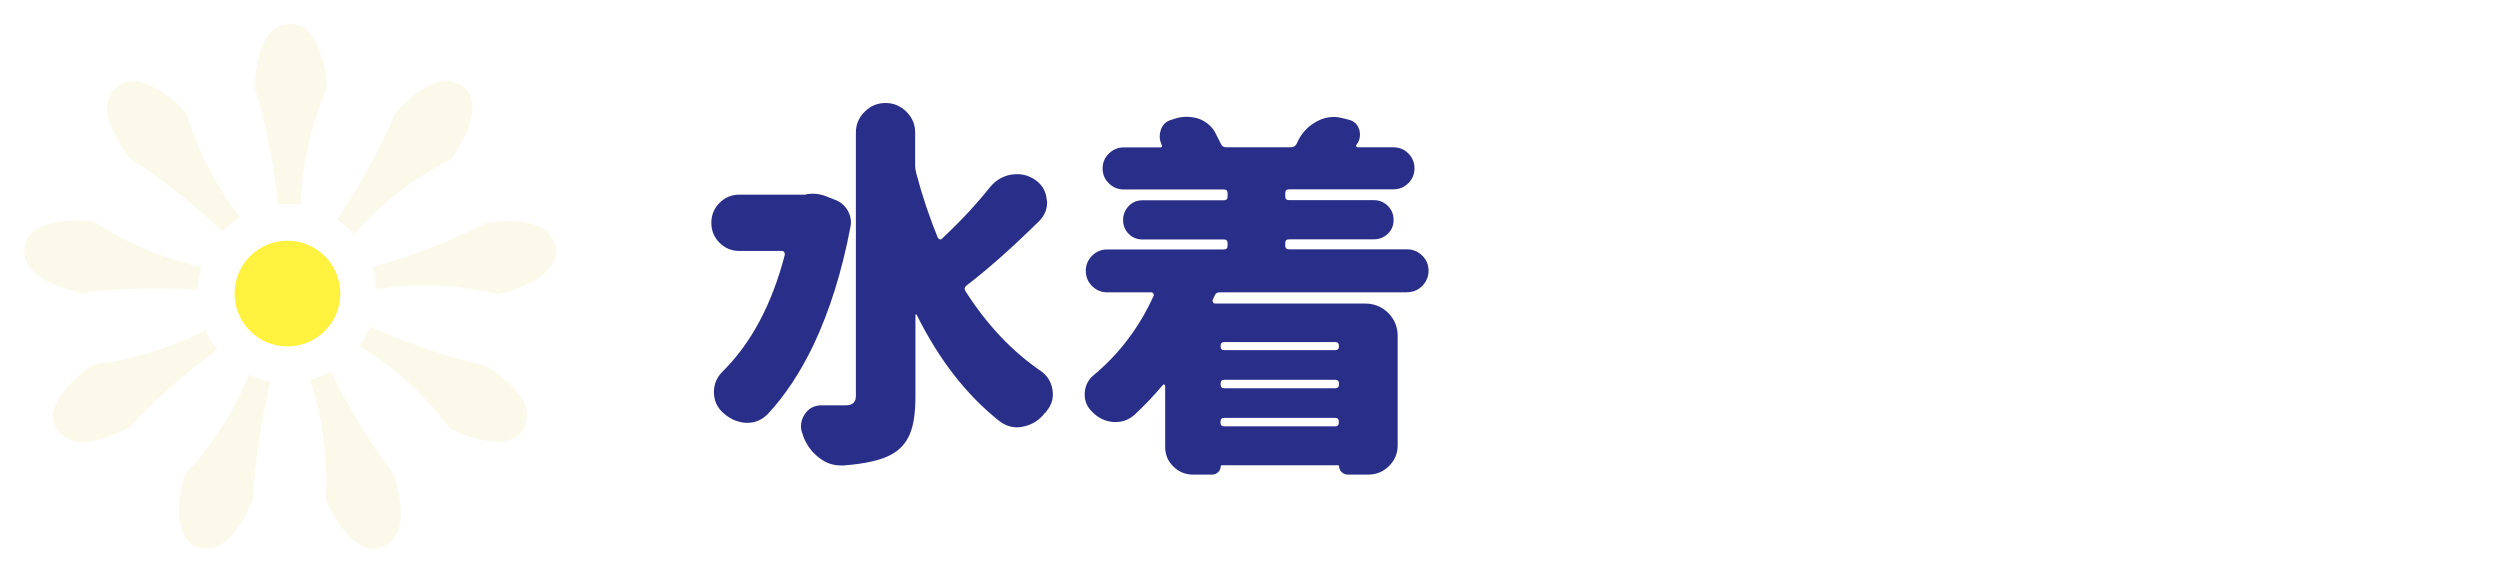 <?xml version="1.0" encoding="UTF-8"?><svg id="_レイヤー_1" xmlns="http://www.w3.org/2000/svg" xmlns:xlink="http://www.w3.org/1999/xlink" viewBox="0 0 183 42"><defs><style>.cls-1{filter:url(#drop-shadow-1);}.cls-2{fill:#fff;}.cls-3{fill:#fbf9ea;}.cls-4{fill:#fff23f;}.cls-5{fill:#292f89;}</style><filter id="drop-shadow-1" x="0" y="0" width="40.71" height="41.23" filterUnits="userSpaceOnUse"><feOffset dx="1.75" dy="1.75"/><feGaussianBlur result="blur" stdDeviation="0"/><feFlood flood-color="#7dccf3" flood-opacity=".5"/><feComposite in2="blur" operator="in"/><feComposite in="SourceGraphic"/></filter></defs><g class="cls-1"><path class="cls-3" d="M22.21,24.23s3.29,3.37,4.89,8.83c.96,3.25.46,4.69-.9,5.24-1.95.79-3.82-2.53-4.2-3.76-1.47-4.77-1.79-9.58-1.79-9.58l1.99-.72Z"/><path class="cls-3" d="M24.46,21.42s4.69.47,9.42,3.62c2.82,1.88,3.37,3.3,2.69,4.59-.99,1.86-4.55.52-5.64-.18-4.2-2.71-7.53-6.19-7.53-6.19l1.06-1.83Z"/><path class="cls-3" d="M24.37,17.83s3.89-2.65,9.54-3.28c3.37-.38,4.7.36,5.01,1.79.44,2.06-3.16,3.32-4.43,3.48-4.96.62-9.75.09-9.75.09l-.37-2.08Z"/><path class="cls-3" d="M22,15.13s1.28-4.53,5.2-8.65c2.34-2.45,3.83-2.75,4.99-1.85,1.66,1.29-.28,4.57-1.16,5.52-3.4,3.66-7.41,6.34-7.41,6.34l-1.62-1.36Z"/><path class="cls-3" d="M18.45,14.59s-1.94-4.29-1.58-9.97C17.09,1.24,18.04.05,19.51,0c2.11-.08,2.72,3.69,2.66,4.97-.25,4.99-1.6,9.62-1.6,9.62h-2.12Z"/><path class="cls-3" d="M15.38,16.46s-4.24-2.04-7.62-6.62c-2.01-2.73-2.04-4.25-.95-5.23,1.56-1.41,4.46,1.07,5.23,2.1,3.02,3.98,4.96,8.4,4.96,8.4l-1.62,1.36Z"/><path class="cls-3" d="M14.23,19.86s-4.56,1.16-10.09-.18C.85,18.89-.16,17.74.05,16.29c.29-2.09,4.1-2.04,5.36-1.76,4.87,1.11,9.19,3.25,9.19,3.25l-.37,2.08Z"/><path class="cls-3" d="M15.54,23.21s-2.75,3.82-7.84,6.35c-3.03,1.51-4.54,1.27-5.32.03-1.12-1.78,1.83-4.2,2.98-4.79,4.44-2.28,9.13-3.42,9.13-3.42l1.06,1.83Z"/><path class="cls-3" d="M18.69,24.93s.35,4.7-1.93,9.91c-1.36,3.1-2.66,3.89-4.06,3.44-2-.65-1.3-4.4-.8-5.58,1.94-4.6,4.79-8.49,4.79-8.49l1.99.72Z"/><path class="cls-2" d="M20.51,24.89s1.94,4.29,1.58,9.97c-.21,3.38-1.17,4.57-2.64,4.62-2.11.08-2.72-3.69-2.66-4.97.25-4.99,1.6-9.62,1.6-9.62h2.12Z"/><path class="cls-2" d="M23.58,23.02s4.24,2.04,7.62,6.62c2.01,2.73,2.04,4.25.95,5.23-1.56,1.41-4.46-1.07-5.23-2.1-3.02-3.98-4.96-8.4-4.96-8.4l1.62-1.36Z"/><path class="cls-2" d="M24.73,19.62s4.56-1.16,10.09.18c3.29.8,4.3,1.94,4.09,3.4-.29,2.09-4.1,2.04-5.36,1.76-4.87-1.11-9.19-3.25-9.19-3.25l.37-2.08Z"/><path class="cls-2" d="M23.43,16.27s2.75-3.82,7.84-6.35c3.03-1.51,4.54-1.27,5.32-.03,1.12,1.78-1.83,4.2-2.98,4.79-4.44,2.28-9.13,3.42-9.13,3.42l-1.06-1.83Z"/><path class="cls-2" d="M20.27,14.55s-.35-4.7,1.93-9.91c1.36-3.1,2.66-3.89,4.06-3.44,2,.65,1.3,4.4.8,5.58-1.94,4.6-4.79,8.49-4.79,8.49l-1.99-.72Z"/><path class="cls-2" d="M16.75,15.25s-3.29-3.37-4.89-8.83c-.96-3.25-.46-4.69.9-5.24,1.95-.79,3.82,2.53,4.2,3.76,1.47,4.77,1.79,9.58,1.79,9.58l-1.99.72Z"/><path class="cls-2" d="M14.51,18.06s-4.69-.47-9.42-3.62c-2.82-1.88-3.37-3.3-2.69-4.59.99-1.86,4.55-.52,5.64.18,4.2,2.71,7.53,6.19,7.53,6.19l-1.06,1.83Z"/><path class="cls-2" d="M14.59,21.65s-3.89,2.65-9.54,3.28c-3.37.38-4.7-.36-5.01-1.79-.44-2.06,3.16-3.32,4.43-3.48,4.95-.62,9.75-.09,9.75-.09l.37,2.08Z"/><path class="cls-2" d="M16.96,24.35s-1.28,4.53-5.2,8.65c-2.34,2.45-3.83,2.75-4.99,1.85-1.66-1.29.28-4.57,1.16-5.52,3.4-3.66,7.41-6.34,7.41-6.34l1.62,1.36Z"/><circle class="cls-2" cx="19.25" cy="19.72" r="6.55" transform="translate(-3.2 35.71) rotate(-81.12)"/><circle class="cls-4" cx="19.29" cy="19.74" r="3.87"/></g><path class="cls-5" d="M59.06,14.21c.15-.02.3-.03.46-.03.27,0,.55.05.82.14l.77.3c.4.15.71.4.93.77.16.27.25.56.25.85,0,.11,0,.22-.03.33-.62,3.28-1.53,6.19-2.73,8.72-.97,2.01-2.08,3.68-3.34,5.03-.42.42-.91.63-1.47.63h-.16c-.62-.05-1.18-.31-1.67-.77-.42-.4-.63-.89-.63-1.48s.21-1.08.63-1.5c2.1-2.08,3.62-4.93,4.56-8.56,0-.07-.02-.14-.05-.19-.04-.05-.09-.08-.16-.08h-3.12c-.57,0-1.05-.2-1.45-.6-.4-.4-.6-.89-.6-1.46s.2-1.06.6-1.46c.4-.4.88-.6,1.45-.6h4.78c.05,0,.11,0,.16-.03ZM72.46,13.71c.42-.51.94-.82,1.56-.93.16-.02.31-.03.44-.03.47,0,.91.14,1.31.41.51.35.79.83.85,1.45.02.07.03.14.03.19,0,.53-.19.98-.57,1.37-2.02,1.99-3.8,3.56-5.33,4.73-.15.11-.17.25-.08.41,1.57,2.46,3.41,4.41,5.52,5.85.47.33.76.78.85,1.37.02.11.03.22.03.33,0,.46-.16.87-.46,1.23,0,.02,0,.04-.03.05-.04.04-.07.07-.11.11-.42.53-.95.86-1.59.98-.15.04-.29.05-.44.05-.46,0-.88-.15-1.29-.46-2.41-1.91-4.42-4.5-6.04-7.76,0-.04-.02-.05-.05-.04-.04,0-.05.03-.05.07v5.93c0,1.17-.13,2.08-.4,2.73-.27.66-.72,1.17-1.38,1.53-.73.4-1.89.67-3.47.79h-.22c-.58,0-1.11-.19-1.59-.57-.55-.42-.94-.97-1.18-1.64,0-.04,0-.07-.03-.11-.07-.18-.11-.36-.11-.55,0-.31.09-.6.27-.87.29-.44.7-.66,1.23-.66h1.78c.49,0,.74-.23.74-.68V9.7c0-.58.21-1.09.64-1.52.43-.43.94-.64,1.53-.64s1.1.21,1.53.64c.43.43.64.93.64,1.52v2.43c0,.18.03.36.08.55.42,1.6.95,3.18,1.58,4.73.04.05.09.09.15.11.06.02.12,0,.15-.05,1.33-1.24,2.5-2.49,3.5-3.75Z"/><path class="cls-5" d="M102.99,21.4h-13.72c-.18,0-.3.08-.36.25-.02.04-.04.09-.07.15-.03.06-.05.11-.07.15-.02.07,0,.14.03.19.04.05.08.08.14.08h10.99c.66,0,1.22.23,1.68.68.46.46.7,1.02.7,1.7v8.01c0,.58-.21,1.08-.63,1.5-.42.42-.93.63-1.53.63h-1.5c-.16,0-.31-.06-.44-.18-.13-.12-.19-.27-.19-.45,0-.04-.03-.05-.08-.05h-8.53s-.05.02-.05.05c0,.18-.06.33-.19.45-.13.12-.27.18-.44.18h-1.42c-.55,0-1.02-.2-1.42-.59-.4-.39-.6-.87-.6-1.44v-4.48s-.02-.06-.07-.08c-.04-.02-.08,0-.1.03-.67.8-1.37,1.53-2.08,2.19-.4.35-.85.52-1.34.52h-.22c-.6-.05-1.12-.31-1.56-.77-.35-.35-.52-.76-.52-1.23v-.14c.04-.53.26-.97.68-1.31,1.86-1.55,3.32-3.48,4.37-5.8.02-.05,0-.11-.03-.16-.04-.05-.08-.08-.14-.08h-3.22c-.44,0-.81-.15-1.12-.46-.31-.31-.46-.68-.46-1.11s.15-.8.46-1.11c.31-.31.68-.46,1.12-.46h8.53c.18,0,.27-.09.27-.27v-.19c0-.18-.09-.27-.27-.27h-5.96c-.4,0-.74-.14-1.01-.41-.27-.27-.41-.61-.41-1.01s.14-.74.41-1.03c.27-.28.61-.42,1.01-.42h5.96c.18,0,.27-.09.27-.27v-.25c0-.18-.09-.27-.27-.27h-7.33c-.42,0-.79-.15-1.09-.45-.31-.3-.46-.67-.46-1.09s.15-.79.46-1.09c.31-.3.67-.45,1.09-.45h2.68c.05,0,.09-.02.11-.05.02-.04.02-.07,0-.11-.11-.22-.16-.44-.16-.66,0-.15.03-.3.08-.46.13-.38.38-.63.77-.74l.25-.08c.27-.09.56-.14.85-.14.27,0,.55.04.82.11.55.18.97.51,1.26.98.16.31.31.6.44.87.07.18.2.27.38.27h4.76c.18,0,.32-.08.41-.25.05-.11.11-.22.16-.33.31-.58.77-1.03,1.37-1.34.38-.2.78-.3,1.2-.3.2,0,.4.03.6.08l.44.11c.42.09.69.34.82.74.04.15.05.27.05.38,0,.27-.09.52-.27.74-.02.02-.02.05,0,.1.02.05.04.07.08.07h2.62c.44,0,.81.15,1.11.45.3.3.45.67.45,1.09s-.15.79-.45,1.09c-.3.3-.67.45-1.11.45h-7.63c-.18,0-.27.09-.27.27v.25c0,.18.09.27.27.27h6.21c.4,0,.74.14,1.03.42.28.28.42.62.42,1.03s-.14.74-.42,1.01c-.28.27-.62.41-1.03.41h-6.21c-.18,0-.27.09-.27.27v.19c0,.18.09.27.27.27h8.64c.44,0,.81.16,1.12.46.31.31.46.68.46,1.11s-.16.8-.46,1.11c-.31.31-.68.46-1.12.46ZM98.01,25.31c0-.18-.09-.27-.27-.27h-8.12c-.18,0-.27.09-.27.27v.05c0,.18.09.27.27.27h8.12c.18,0,.27-.09.27-.27v-.05ZM97.74,28.42c.18,0,.27-.09.27-.27v-.08c0-.18-.09-.27-.27-.27h-8.12c-.18,0-.27.09-.27.27v.08c0,.18.09.27.27.27h8.12ZM89.34,30.94c0,.18.09.27.27.27h8.12c.18,0,.27-.09.27-.27v-.08c0-.18-.09-.27-.27-.27h-8.12c-.18,0-.27.09-.27.27v.08Z"/></svg>